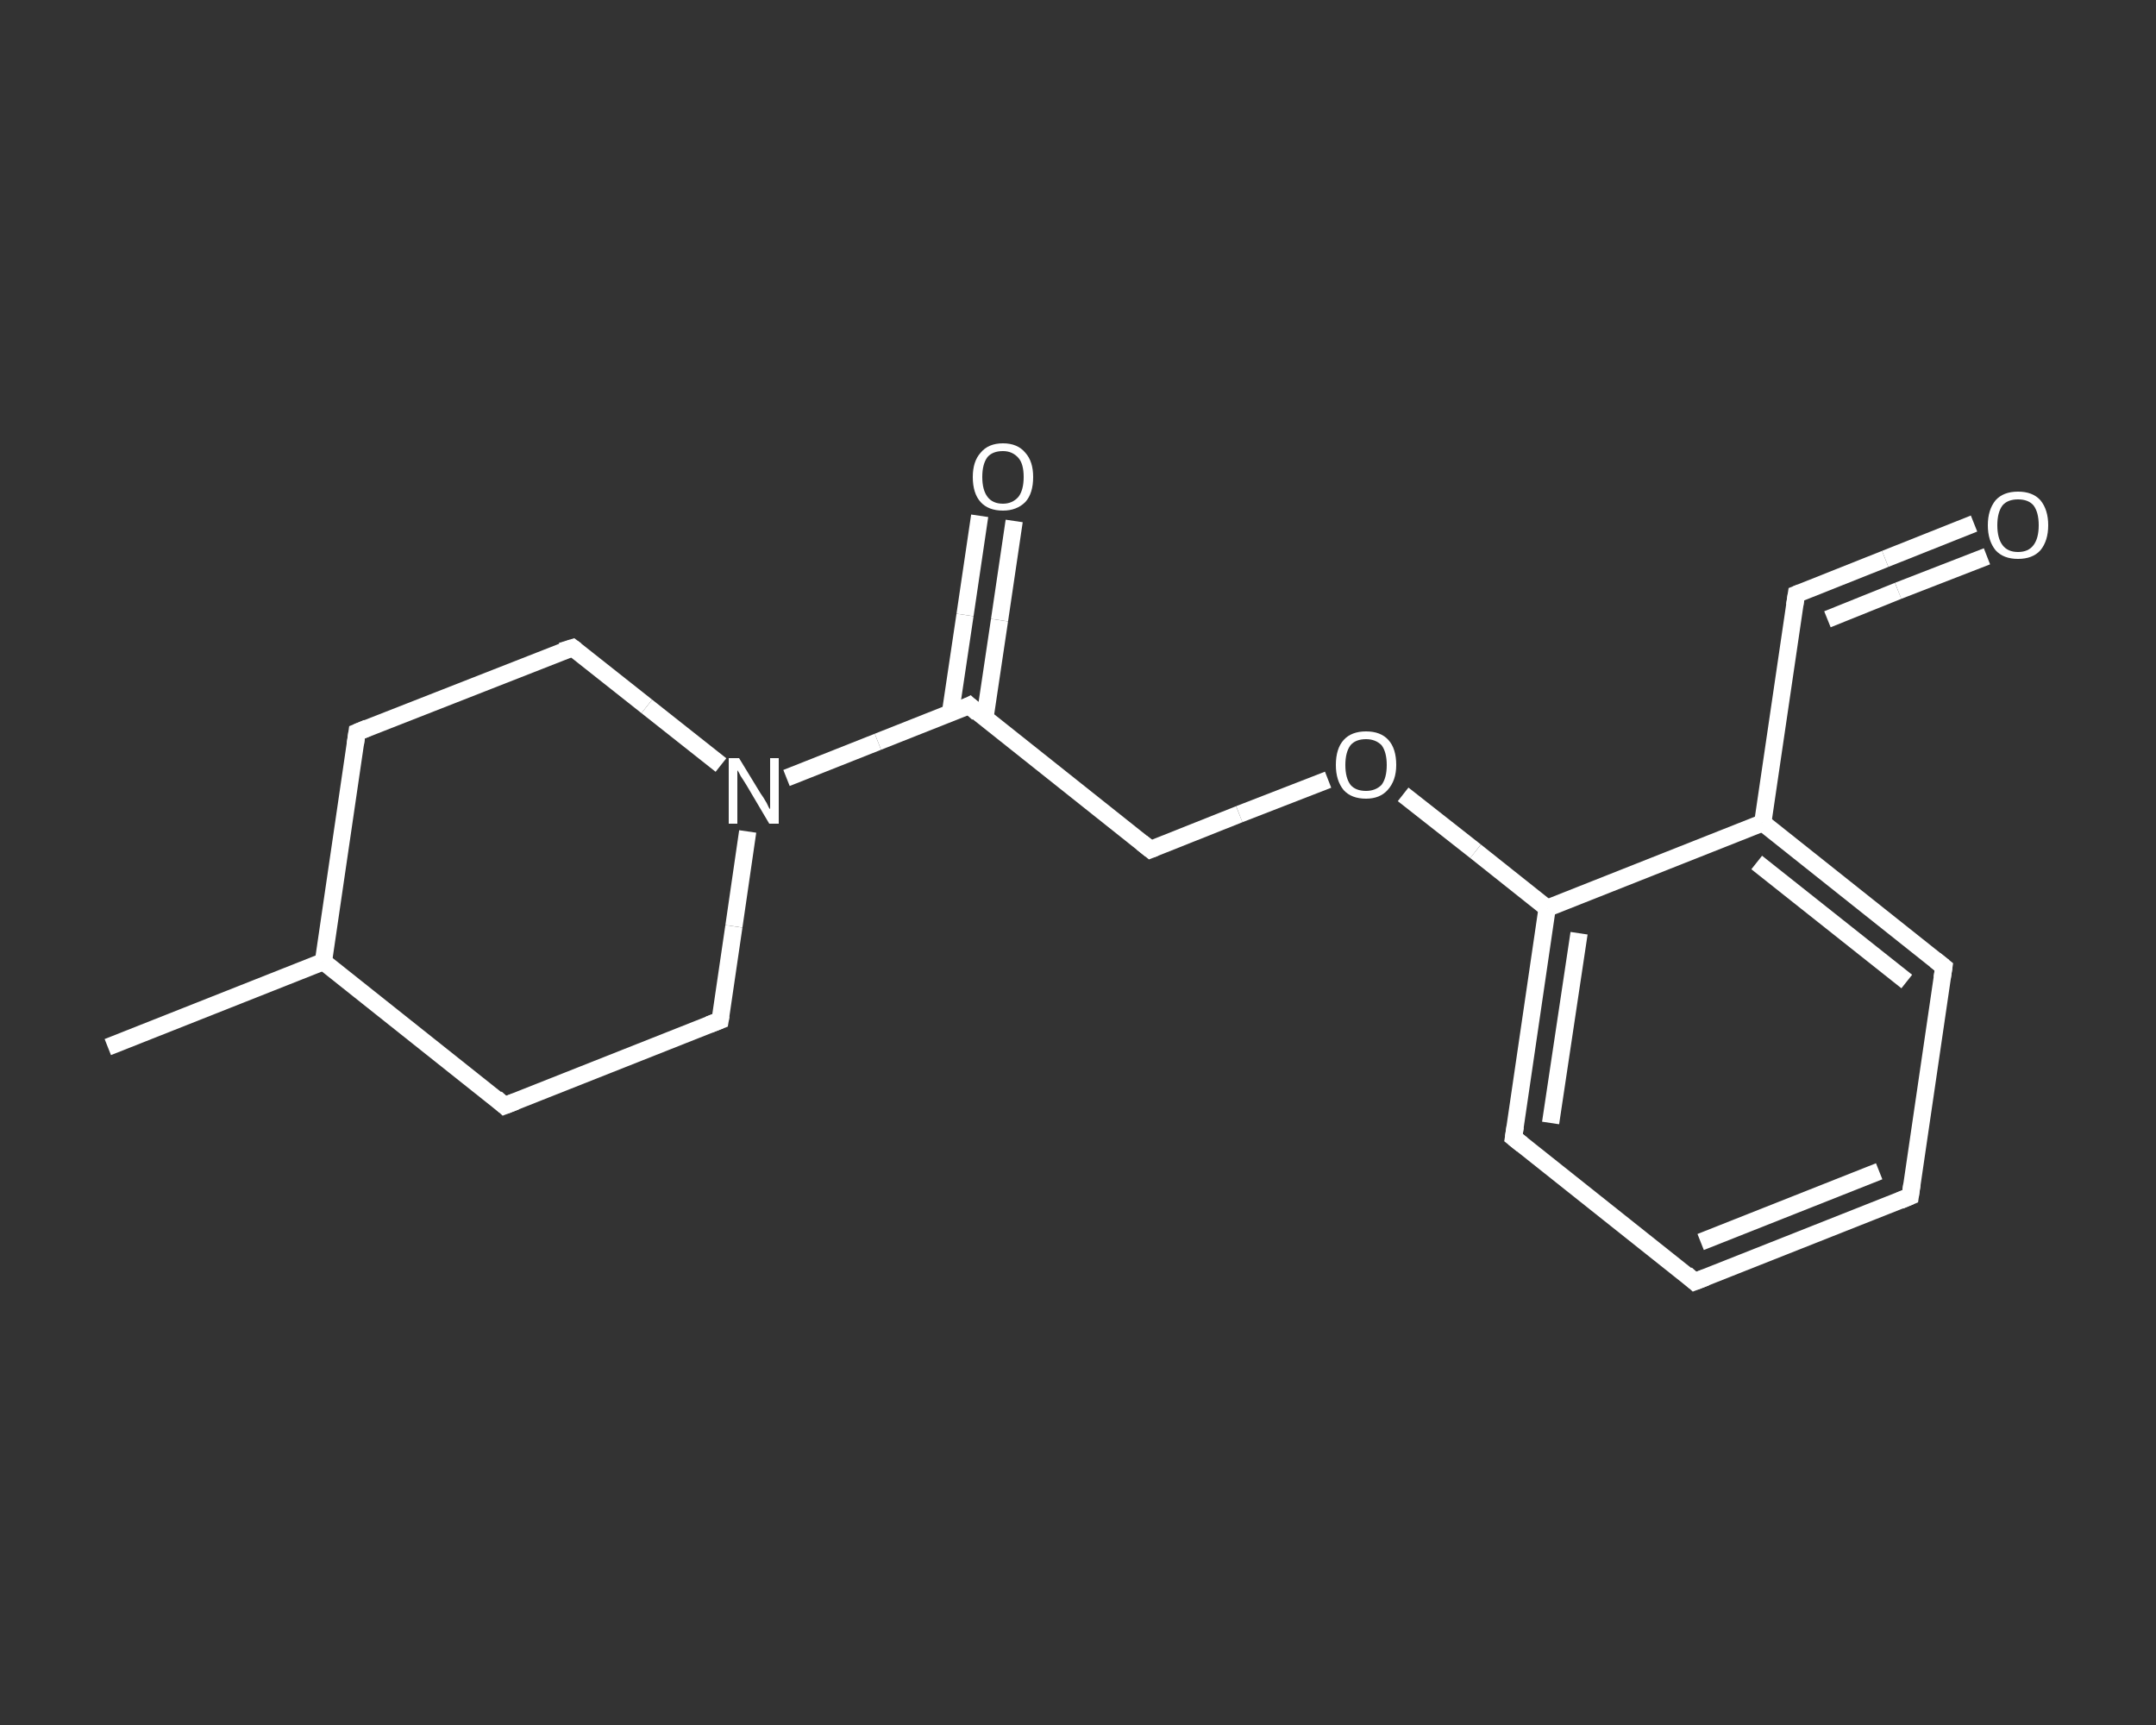 <?xml version='1.0' encoding='iso-8859-1'?>
<svg version='1.1' baseProfile='full'
              xmlns='http://www.w3.org/2000/svg'
                      xmlns:rdkit='http://www.rdkit.org/xml'
                      xmlns:xlink='http://www.w3.org/1999/xlink'
                  xml:space='preserve'
width='250px' height='200px' viewBox='0 0 250 200'>
<rect x="0" y="0" width="250" height="200" fill="#333333" stroke="none"/>
<!-- END OF HEADER -->
<rect style='opacity:1.0;fill:transparent;stroke:none' width='250.0' height='200.0' x='0.0' y='0.0'> </rect>
<path class='bond-0 atom-0 atom-1' d='M 12.5,121.4 L 37.5,111.5' style='fill:none;fill-rule:evenodd;stroke:#FFFFFF;stroke-width:2.0px;stroke-linecap:butt;stroke-linejoin:miter;stroke-opacity:1' />
<path class='bond-1 atom-1 atom-2' d='M 37.5,111.5 L 41.4,84.9' style='fill:none;fill-rule:evenodd;stroke:#FFFFFF;stroke-width:2.0px;stroke-linecap:butt;stroke-linejoin:miter;stroke-opacity:1' />
<path class='bond-2 atom-2 atom-3' d='M 41.4,84.9 L 66.4,75.1' style='fill:none;fill-rule:evenodd;stroke:#FFFFFF;stroke-width:2.0px;stroke-linecap:butt;stroke-linejoin:miter;stroke-opacity:1' />
<path class='bond-3 atom-3 atom-4' d='M 66.4,75.1 L 75.0,81.9' style='fill:none;fill-rule:evenodd;stroke:#FFFFFF;stroke-width:2.0px;stroke-linecap:butt;stroke-linejoin:miter;stroke-opacity:1' />
<path class='bond-3 atom-3 atom-4' d='M 75.0,81.9 L 83.6,88.7' style='fill:none;fill-rule:evenodd;stroke:#FFFFFF;stroke-width:2.0px;stroke-linecap:butt;stroke-linejoin:miter;stroke-opacity:1' />
<path class='bond-4 atom-4 atom-5' d='M 91.2,90.2 L 101.8,86.0' style='fill:none;fill-rule:evenodd;stroke:#FFFFFF;stroke-width:2.0px;stroke-linecap:butt;stroke-linejoin:miter;stroke-opacity:1' />
<path class='bond-4 atom-4 atom-5' d='M 101.8,86.0 L 112.4,81.8' style='fill:none;fill-rule:evenodd;stroke:#FFFFFF;stroke-width:2.0px;stroke-linecap:butt;stroke-linejoin:miter;stroke-opacity:1' />
<path class='bond-5 atom-5 atom-6' d='M 114.2,83.3 L 115.9,71.9' style='fill:none;fill-rule:evenodd;stroke:#FFFFFF;stroke-width:2.0px;stroke-linecap:butt;stroke-linejoin:miter;stroke-opacity:1' />
<path class='bond-5 atom-5 atom-6' d='M 115.9,71.9 L 117.6,60.4' style='fill:none;fill-rule:evenodd;stroke:#FFFFFF;stroke-width:2.0px;stroke-linecap:butt;stroke-linejoin:miter;stroke-opacity:1' />
<path class='bond-5 atom-5 atom-6' d='M 110.2,82.7 L 111.9,71.3' style='fill:none;fill-rule:evenodd;stroke:#FFFFFF;stroke-width:2.0px;stroke-linecap:butt;stroke-linejoin:miter;stroke-opacity:1' />
<path class='bond-5 atom-5 atom-6' d='M 111.9,71.3 L 113.6,59.8' style='fill:none;fill-rule:evenodd;stroke:#FFFFFF;stroke-width:2.0px;stroke-linecap:butt;stroke-linejoin:miter;stroke-opacity:1' />
<path class='bond-6 atom-5 atom-7' d='M 112.4,81.8 L 133.4,98.5' style='fill:none;fill-rule:evenodd;stroke:#FFFFFF;stroke-width:2.0px;stroke-linecap:butt;stroke-linejoin:miter;stroke-opacity:1' />
<path class='bond-7 atom-7 atom-8' d='M 133.4,98.5 L 143.7,94.4' style='fill:none;fill-rule:evenodd;stroke:#FFFFFF;stroke-width:2.0px;stroke-linecap:butt;stroke-linejoin:miter;stroke-opacity:1' />
<path class='bond-7 atom-7 atom-8' d='M 143.7,94.4 L 154.0,90.4' style='fill:none;fill-rule:evenodd;stroke:#FFFFFF;stroke-width:2.0px;stroke-linecap:butt;stroke-linejoin:miter;stroke-opacity:1' />
<path class='bond-8 atom-8 atom-9' d='M 162.7,92.1 L 171.1,98.7' style='fill:none;fill-rule:evenodd;stroke:#FFFFFF;stroke-width:2.0px;stroke-linecap:butt;stroke-linejoin:miter;stroke-opacity:1' />
<path class='bond-8 atom-8 atom-9' d='M 171.1,98.7 L 179.4,105.3' style='fill:none;fill-rule:evenodd;stroke:#FFFFFF;stroke-width:2.0px;stroke-linecap:butt;stroke-linejoin:miter;stroke-opacity:1' />
<path class='bond-9 atom-9 atom-10' d='M 179.4,105.3 L 175.5,131.9' style='fill:none;fill-rule:evenodd;stroke:#FFFFFF;stroke-width:2.0px;stroke-linecap:butt;stroke-linejoin:miter;stroke-opacity:1' />
<path class='bond-9 atom-9 atom-10' d='M 183.1,108.2 L 179.8,130.2' style='fill:none;fill-rule:evenodd;stroke:#FFFFFF;stroke-width:2.0px;stroke-linecap:butt;stroke-linejoin:miter;stroke-opacity:1' />
<path class='bond-10 atom-10 atom-11' d='M 175.5,131.9 L 196.5,148.6' style='fill:none;fill-rule:evenodd;stroke:#FFFFFF;stroke-width:2.0px;stroke-linecap:butt;stroke-linejoin:miter;stroke-opacity:1' />
<path class='bond-11 atom-11 atom-12' d='M 196.5,148.6 L 221.5,138.7' style='fill:none;fill-rule:evenodd;stroke:#FFFFFF;stroke-width:2.0px;stroke-linecap:butt;stroke-linejoin:miter;stroke-opacity:1' />
<path class='bond-11 atom-11 atom-12' d='M 197.2,144.0 L 217.9,135.8' style='fill:none;fill-rule:evenodd;stroke:#FFFFFF;stroke-width:2.0px;stroke-linecap:butt;stroke-linejoin:miter;stroke-opacity:1' />
<path class='bond-12 atom-12 atom-13' d='M 221.5,138.7 L 225.4,112.1' style='fill:none;fill-rule:evenodd;stroke:#FFFFFF;stroke-width:2.0px;stroke-linecap:butt;stroke-linejoin:miter;stroke-opacity:1' />
<path class='bond-13 atom-13 atom-14' d='M 225.4,112.1 L 204.4,95.4' style='fill:none;fill-rule:evenodd;stroke:#FFFFFF;stroke-width:2.0px;stroke-linecap:butt;stroke-linejoin:miter;stroke-opacity:1' />
<path class='bond-13 atom-13 atom-14' d='M 221.1,113.8 L 203.7,100.0' style='fill:none;fill-rule:evenodd;stroke:#FFFFFF;stroke-width:2.0px;stroke-linecap:butt;stroke-linejoin:miter;stroke-opacity:1' />
<path class='bond-14 atom-14 atom-15' d='M 204.4,95.4 L 208.3,68.9' style='fill:none;fill-rule:evenodd;stroke:#FFFFFF;stroke-width:2.0px;stroke-linecap:butt;stroke-linejoin:miter;stroke-opacity:1' />
<path class='bond-15 atom-15 atom-16' d='M 208.3,68.9 L 218.6,64.8' style='fill:none;fill-rule:evenodd;stroke:#FFFFFF;stroke-width:2.0px;stroke-linecap:butt;stroke-linejoin:miter;stroke-opacity:1' />
<path class='bond-15 atom-15 atom-16' d='M 218.6,64.8 L 228.9,60.7' style='fill:none;fill-rule:evenodd;stroke:#FFFFFF;stroke-width:2.0px;stroke-linecap:butt;stroke-linejoin:miter;stroke-opacity:1' />
<path class='bond-15 atom-15 atom-16' d='M 211.9,71.8 L 220.1,68.5' style='fill:none;fill-rule:evenodd;stroke:#FFFFFF;stroke-width:2.0px;stroke-linecap:butt;stroke-linejoin:miter;stroke-opacity:1' />
<path class='bond-15 atom-15 atom-16' d='M 220.1,68.5 L 230.4,64.5' style='fill:none;fill-rule:evenodd;stroke:#FFFFFF;stroke-width:2.0px;stroke-linecap:butt;stroke-linejoin:miter;stroke-opacity:1' />
<path class='bond-16 atom-4 atom-17' d='M 86.7,96.4 L 85.1,107.4' style='fill:none;fill-rule:evenodd;stroke:#FFFFFF;stroke-width:2.0px;stroke-linecap:butt;stroke-linejoin:miter;stroke-opacity:1' />
<path class='bond-16 atom-4 atom-17' d='M 85.1,107.4 L 83.5,118.3' style='fill:none;fill-rule:evenodd;stroke:#FFFFFF;stroke-width:2.0px;stroke-linecap:butt;stroke-linejoin:miter;stroke-opacity:1' />
<path class='bond-17 atom-17 atom-18' d='M 83.5,118.3 L 58.5,128.2' style='fill:none;fill-rule:evenodd;stroke:#FFFFFF;stroke-width:2.0px;stroke-linecap:butt;stroke-linejoin:miter;stroke-opacity:1' />
<path class='bond-18 atom-18 atom-1' d='M 58.5,128.2 L 37.5,111.5' style='fill:none;fill-rule:evenodd;stroke:#FFFFFF;stroke-width:2.0px;stroke-linecap:butt;stroke-linejoin:miter;stroke-opacity:1' />
<path class='bond-19 atom-14 atom-9' d='M 204.4,95.4 L 179.4,105.3' style='fill:none;fill-rule:evenodd;stroke:#FFFFFF;stroke-width:2.0px;stroke-linecap:butt;stroke-linejoin:miter;stroke-opacity:1' />
<path d='M 41.2,86.3 L 41.4,84.9 L 42.6,84.4' style='fill:none;stroke:#FFFFFF;stroke-width:2.0px;stroke-linecap:butt;stroke-linejoin:miter;stroke-opacity:1;' />
<path d='M 65.1,75.5 L 66.4,75.1 L 66.8,75.4' style='fill:none;stroke:#FFFFFF;stroke-width:2.0px;stroke-linecap:butt;stroke-linejoin:miter;stroke-opacity:1;' />
<path d='M 111.8,82.1 L 112.4,81.8 L 113.4,82.7' style='fill:none;stroke:#FFFFFF;stroke-width:2.0px;stroke-linecap:butt;stroke-linejoin:miter;stroke-opacity:1;' />
<path d='M 132.4,97.7 L 133.4,98.5 L 133.9,98.3' style='fill:none;stroke:#FFFFFF;stroke-width:2.0px;stroke-linecap:butt;stroke-linejoin:miter;stroke-opacity:1;' />
<path d='M 175.7,130.6 L 175.5,131.9 L 176.5,132.7' style='fill:none;stroke:#FFFFFF;stroke-width:2.0px;stroke-linecap:butt;stroke-linejoin:miter;stroke-opacity:1;' />
<path d='M 195.5,147.7 L 196.5,148.6 L 197.8,148.1' style='fill:none;stroke:#FFFFFF;stroke-width:2.0px;stroke-linecap:butt;stroke-linejoin:miter;stroke-opacity:1;' />
<path d='M 220.3,139.2 L 221.5,138.7 L 221.7,137.3' style='fill:none;stroke:#FFFFFF;stroke-width:2.0px;stroke-linecap:butt;stroke-linejoin:miter;stroke-opacity:1;' />
<path d='M 225.2,113.4 L 225.4,112.1 L 224.4,111.3' style='fill:none;stroke:#FFFFFF;stroke-width:2.0px;stroke-linecap:butt;stroke-linejoin:miter;stroke-opacity:1;' />
<path d='M 208.1,70.2 L 208.3,68.9 L 208.8,68.7' style='fill:none;stroke:#FFFFFF;stroke-width:2.0px;stroke-linecap:butt;stroke-linejoin:miter;stroke-opacity:1;' />
<path d='M 83.6,117.7 L 83.5,118.3 L 82.2,118.8' style='fill:none;stroke:#FFFFFF;stroke-width:2.0px;stroke-linecap:butt;stroke-linejoin:miter;stroke-opacity:1;' />
<path d='M 59.8,127.7 L 58.5,128.2 L 57.5,127.3' style='fill:none;stroke:#FFFFFF;stroke-width:2.0px;stroke-linecap:butt;stroke-linejoin:miter;stroke-opacity:1;' />
<path class='atom-4' d='M 85.7 87.9
L 88.2 92.0
Q 88.5 92.4, 88.9 93.1
Q 89.2 93.8, 89.3 93.8
L 89.3 87.9
L 90.3 87.9
L 90.3 95.5
L 89.2 95.5
L 86.6 91.1
Q 86.3 90.6, 85.9 90.0
Q 85.6 89.4, 85.5 89.3
L 85.5 95.5
L 84.5 95.5
L 84.5 87.9
L 85.7 87.9
' fill='#FFFFFF'/>
<path class='atom-6' d='M 112.8 55.3
Q 112.8 53.5, 113.7 52.5
Q 114.6 51.4, 116.3 51.4
Q 118.0 51.4, 118.9 52.5
Q 119.8 53.5, 119.8 55.3
Q 119.8 57.2, 118.9 58.2
Q 117.9 59.2, 116.3 59.2
Q 114.6 59.2, 113.7 58.2
Q 112.8 57.2, 112.8 55.3
M 116.3 58.4
Q 117.4 58.4, 118.1 57.6
Q 118.7 56.8, 118.7 55.3
Q 118.7 53.8, 118.1 53.1
Q 117.4 52.3, 116.3 52.3
Q 115.1 52.3, 114.5 53.0
Q 113.9 53.8, 113.9 55.3
Q 113.9 56.8, 114.5 57.6
Q 115.1 58.4, 116.3 58.4
' fill='#FFFFFF'/>
<path class='atom-8' d='M 154.9 88.7
Q 154.9 86.8, 155.8 85.8
Q 156.7 84.8, 158.4 84.8
Q 160.1 84.8, 161.0 85.8
Q 161.9 86.8, 161.9 88.7
Q 161.9 90.5, 160.9 91.6
Q 160.0 92.6, 158.4 92.6
Q 156.7 92.6, 155.8 91.6
Q 154.9 90.5, 154.9 88.7
M 158.4 91.7
Q 159.5 91.7, 160.2 91.0
Q 160.8 90.2, 160.8 88.7
Q 160.8 87.2, 160.2 86.4
Q 159.5 85.7, 158.4 85.7
Q 157.2 85.7, 156.6 86.4
Q 156.0 87.2, 156.0 88.7
Q 156.0 90.2, 156.6 91.0
Q 157.2 91.7, 158.4 91.7
' fill='#FFFFFF'/>
<path class='atom-16' d='M 230.5 60.9
Q 230.5 59.1, 231.4 58.0
Q 232.3 57.0, 234.0 57.0
Q 235.7 57.0, 236.6 58.0
Q 237.5 59.1, 237.5 60.9
Q 237.5 62.7, 236.6 63.8
Q 235.7 64.8, 234.0 64.8
Q 232.3 64.8, 231.4 63.8
Q 230.5 62.7, 230.5 60.9
M 234.0 64.0
Q 235.2 64.0, 235.8 63.2
Q 236.4 62.4, 236.4 60.9
Q 236.4 59.4, 235.8 58.6
Q 235.2 57.9, 234.0 57.9
Q 232.8 57.9, 232.2 58.6
Q 231.6 59.4, 231.6 60.9
Q 231.6 62.4, 232.2 63.2
Q 232.8 64.0, 234.0 64.0
' fill='#FFFFFF'/>
</svg>
